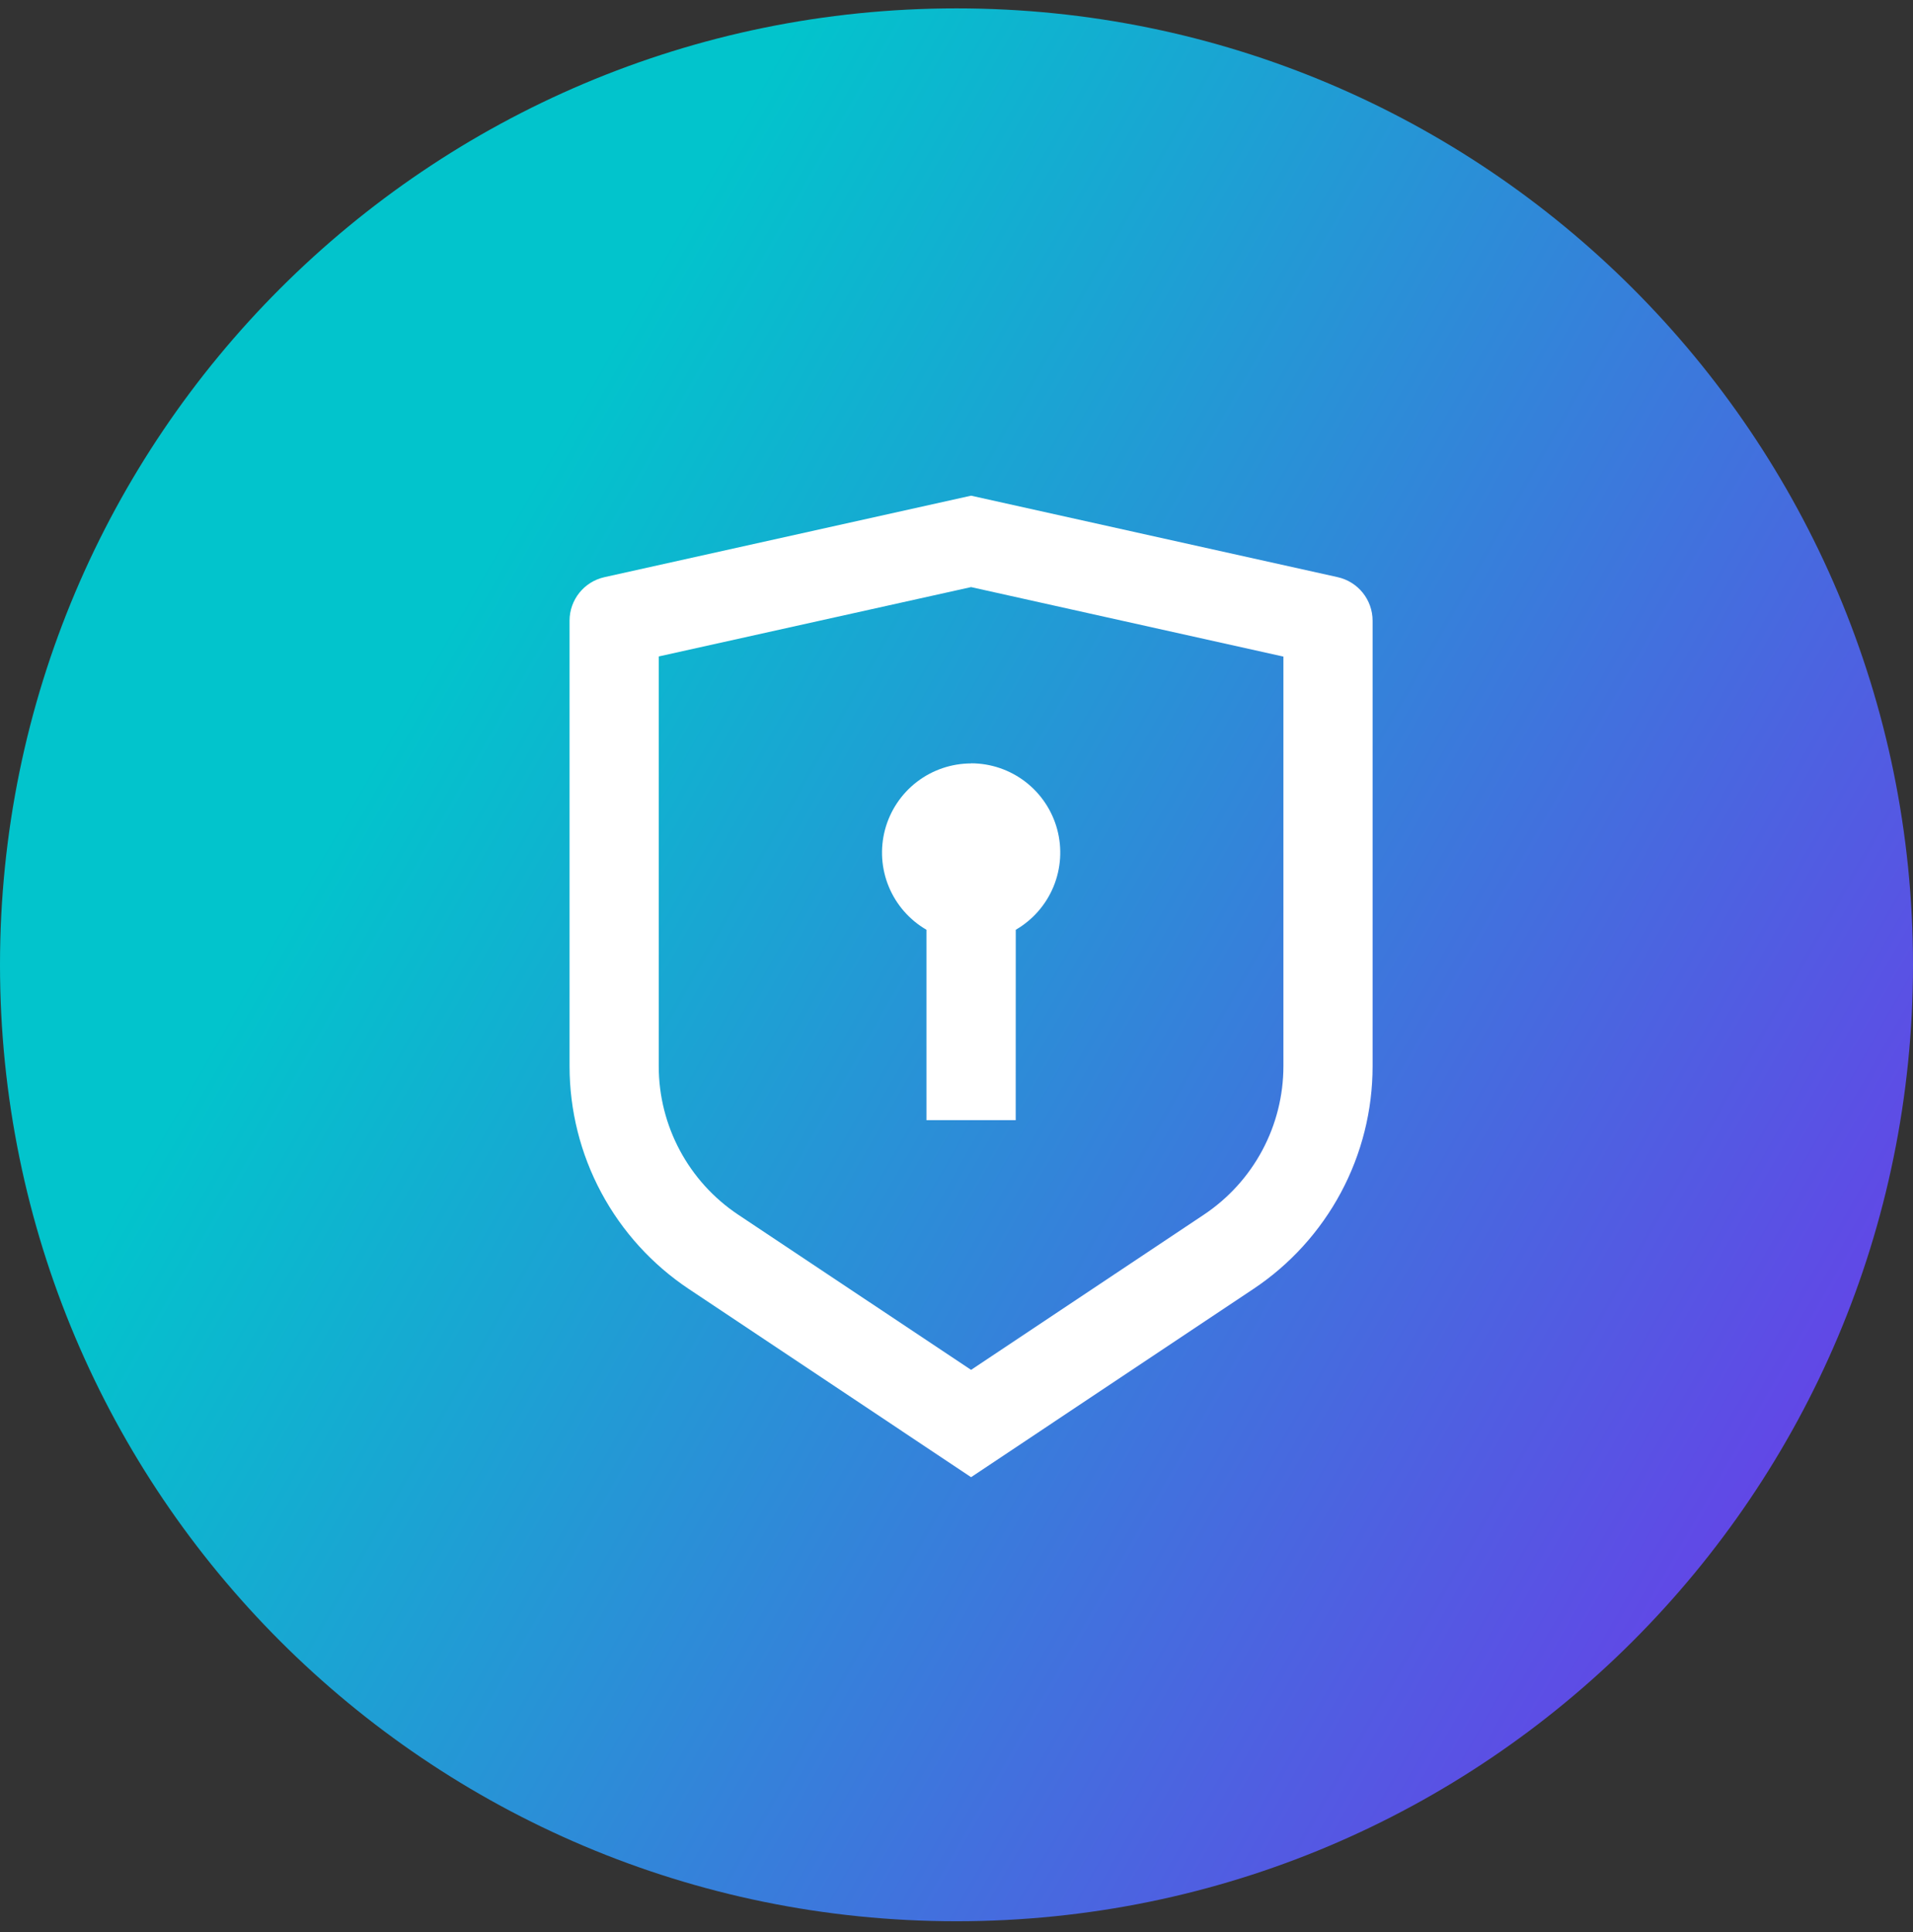 <svg xmlns="http://www.w3.org/2000/svg" width="100" height="101" viewBox="0 0 100 101" fill="none"><rect x="0" y="0" width="100" height="101" fill="#333333" stroke="none"/><path d="M0 50.438C0 78.053 22.386 100.438 50 100.438C77.614 100.438 100 78.053 100 50.438C100 22.824 77.614 0.438 50 0.438C22.386 0.438 0 22.824 0 50.438Z" fill="url(#paint0_linear_1993_1700)"></path><path d="M50.762 25.913L69.924 30.172C70.992 30.411 71.751 31.355 71.751 32.45V55.741C71.751 58.044 71.183 60.312 70.096 62.342C69.009 64.373 67.438 66.104 65.522 67.382L50.762 77.223L36.002 67.382C34.086 66.104 32.515 64.373 31.428 62.342C30.341 60.312 29.773 58.044 29.773 55.741V32.447C29.773 31.355 30.532 30.408 31.6 30.172L50.762 25.913ZM50.762 30.692L34.435 34.318V55.741C34.435 58.861 35.995 61.772 38.591 63.503L50.762 71.613L62.933 63.499C64.211 62.647 65.259 61.492 65.984 60.138C66.709 58.783 67.088 57.271 67.089 55.734V34.325L50.762 30.692ZM50.762 39.904C51.788 39.904 52.785 40.243 53.599 40.868C54.413 41.493 54.998 42.369 55.264 43.359C55.53 44.35 55.462 45.401 55.071 46.35C54.679 47.298 53.986 48.091 53.098 48.606L53.095 58.56H48.429V48.606C47.542 48.091 46.85 47.299 46.459 46.352C46.068 45.404 46 44.355 46.265 43.365C46.531 42.375 47.115 41.5 47.928 40.875C48.741 40.251 49.737 39.912 50.762 39.91V39.904Z" fill="white"></path><defs><linearGradient id="paint0_linear_1993_1700" x1="100" y1="100.438" x2="13.102" y2="50.797" gradientUnits="userSpaceOnUse"><stop stop-color="#762CEC"></stop><stop offset="1" stop-color="#02C4CC"></stop></linearGradient></defs></svg>